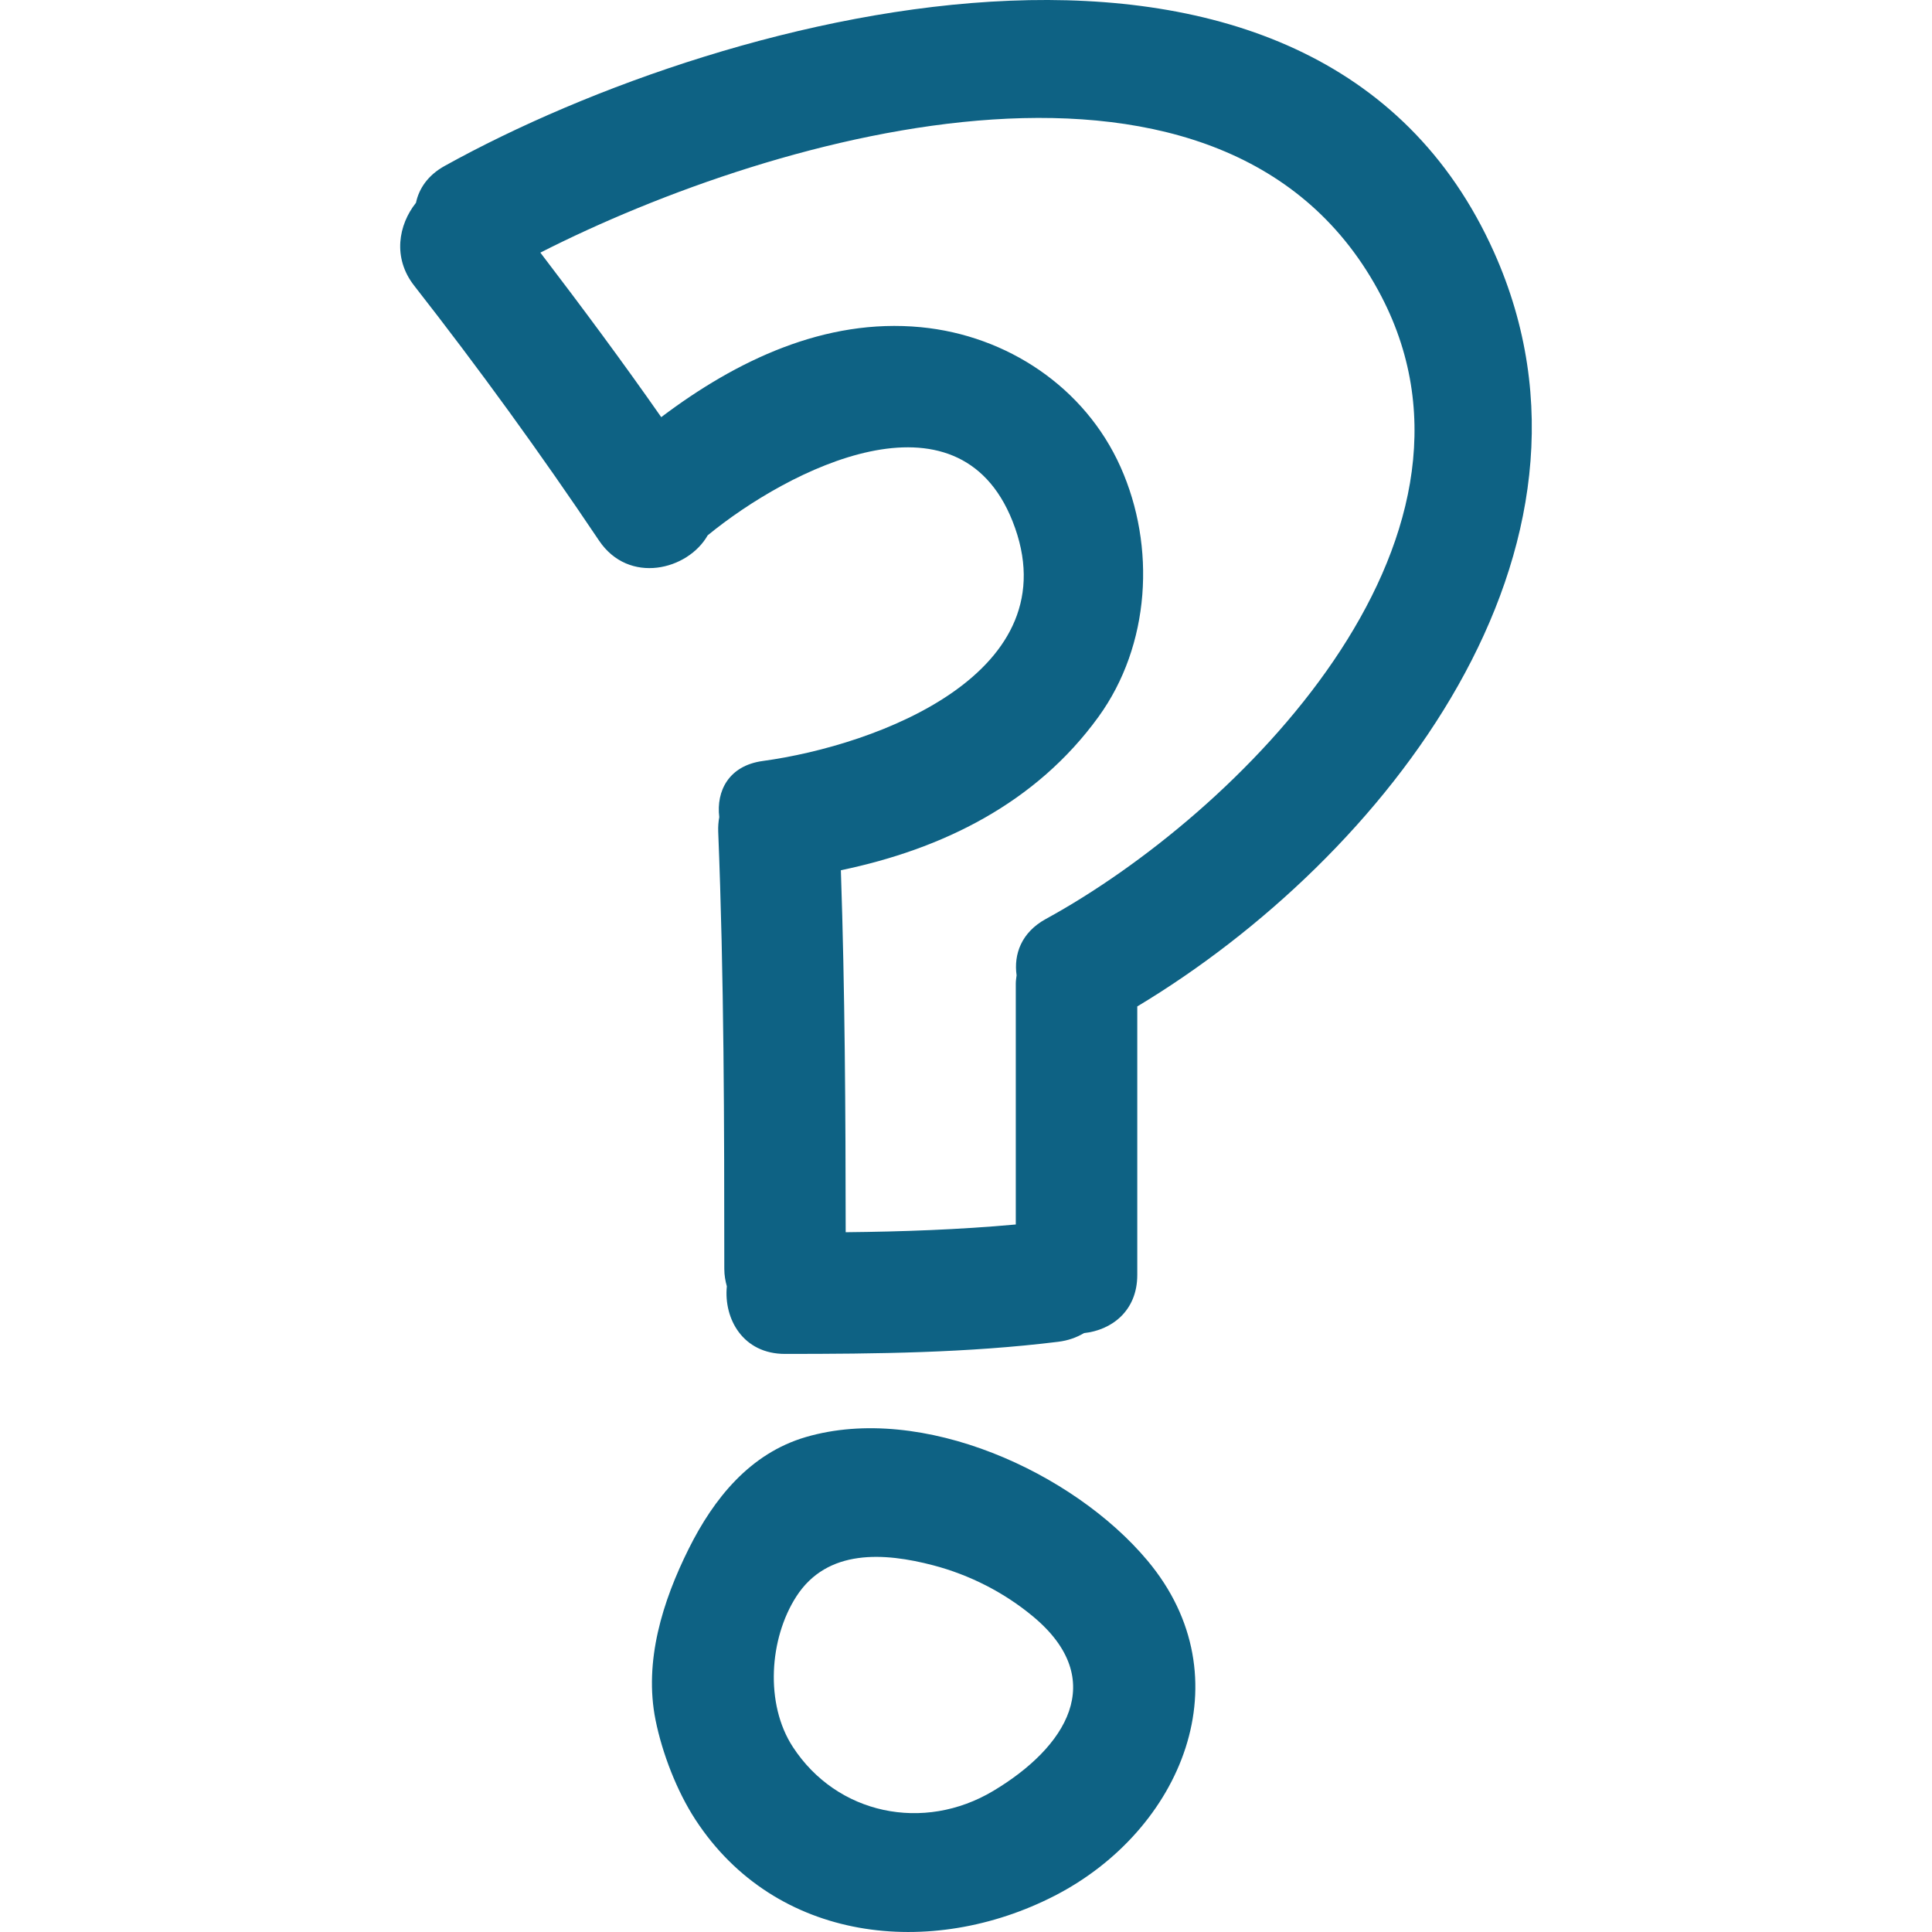<?xml version="1.0" encoding="iso-8859-1"?>
<!-- Generator: Adobe Illustrator 16.0.0, SVG Export Plug-In . SVG Version: 6.00 Build 0)  -->
<!DOCTYPE svg PUBLIC "-//W3C//DTD SVG 1.1//EN" "http://www.w3.org/Graphics/SVG/1.1/DTD/svg11.dtd">
<svg xmlns="http://www.w3.org/2000/svg" xmlns:xlink="http://www.w3.org/1999/xlink" version="1.1" id="Capa_1" x="0px" y="0px" width="512px" height="512px" viewBox="0 0 470.775 470.775" style="enable-background:new 0 0 470.775 470.775;" xml:space="preserve">
<g>
	<g>
		<path d="M196.362,350.17c-13.617,3.985-22.442,14.99-28.546,27.238c-6.36,12.756-10.956,27.405-8.077,41.721    c1.633,8.099,5.18,17.306,9.704,24.247c19.604,30.066,57.496,33.986,87.531,18.575c30.971-15.895,46.606-53.065,22.623-81.689    C261.526,358.691,224.667,341.893,196.362,350.17z M242.034,436.394c-16.94,10.131-38.08,5.784-48.837-10.709    c-6.863-10.527-5.73-26.451,0.838-36.653c7.556-11.729,21.469-10.72,33.337-7.617c8.886,2.326,17.326,6.622,24.384,12.502    C270.285,409.354,259.738,425.812,242.034,436.394z" fill="#0e6284"/>
		<path d="M145.956,131.706c7.27,10.836,21.668,7.223,26.489-1.262c19.822-16.234,60.911-37.062,74.269-3.477    c14.686,36.925-32.972,54.672-60.837,58.463c-8.326,1.135-11.383,7.333-10.613,13.68c-0.203,1.104-0.302,2.28-0.256,3.547    c1.424,35.497,1.478,71.018,1.483,106.538c0,1.554,0.259,2.94,0.619,4.245c-0.782,7.912,3.91,16.479,14.181,16.473    c22.264-0.005,44.458-0.229,66.59-2.96c2.392-0.295,4.464-1.046,6.256-2.112c6.744-0.716,12.984-5.408,12.984-14.162v-65.436    c60.058-36.066,119.46-111.223,86.91-183.83C320.684-35.256,178.077,1.773,108.351,40.434c-4.088,2.267-6.256,5.512-6.99,8.98    c-4.263,5.35-5.746,13.398-0.447,20.18C116.681,89.749,131.697,110.459,145.956,131.706z M336.628,72.257    c31.185,60.027-35.048,126.097-81.78,151.669c-5.972,3.266-7.861,8.615-7.13,13.731c-0.076,0.66-0.198,1.289-0.198,2v58.717    c-13.792,1.249-27.601,1.747-41.449,1.884c-0.025-29.411-0.183-58.812-1.175-88.204c24.729-5.144,47.515-16.318,62.778-37.387    c12.649-17.455,14.025-41.51,5.383-60.859c-8.693-19.451-27.67-32.058-48.667-34.081c-23.364-2.244-44.953,8.092-63.267,21.919    c-9.496-13.599-19.385-26.905-29.452-40.09C189.431,32.182,299.54,0.861,336.628,72.257z" fill="#0e6284"/>
	</g>
</g>
<g>
</g>
<g>
</g>
<g>
</g>
<g>
</g>
<g>
</g>
<g>
</g>
<g>
</g>
<g>
</g>
<g>
</g>
<g>
</g>
<g>
</g>
<g>
</g>
<g>
</g>
<g>
</g>
<g>
</g>
</svg>
